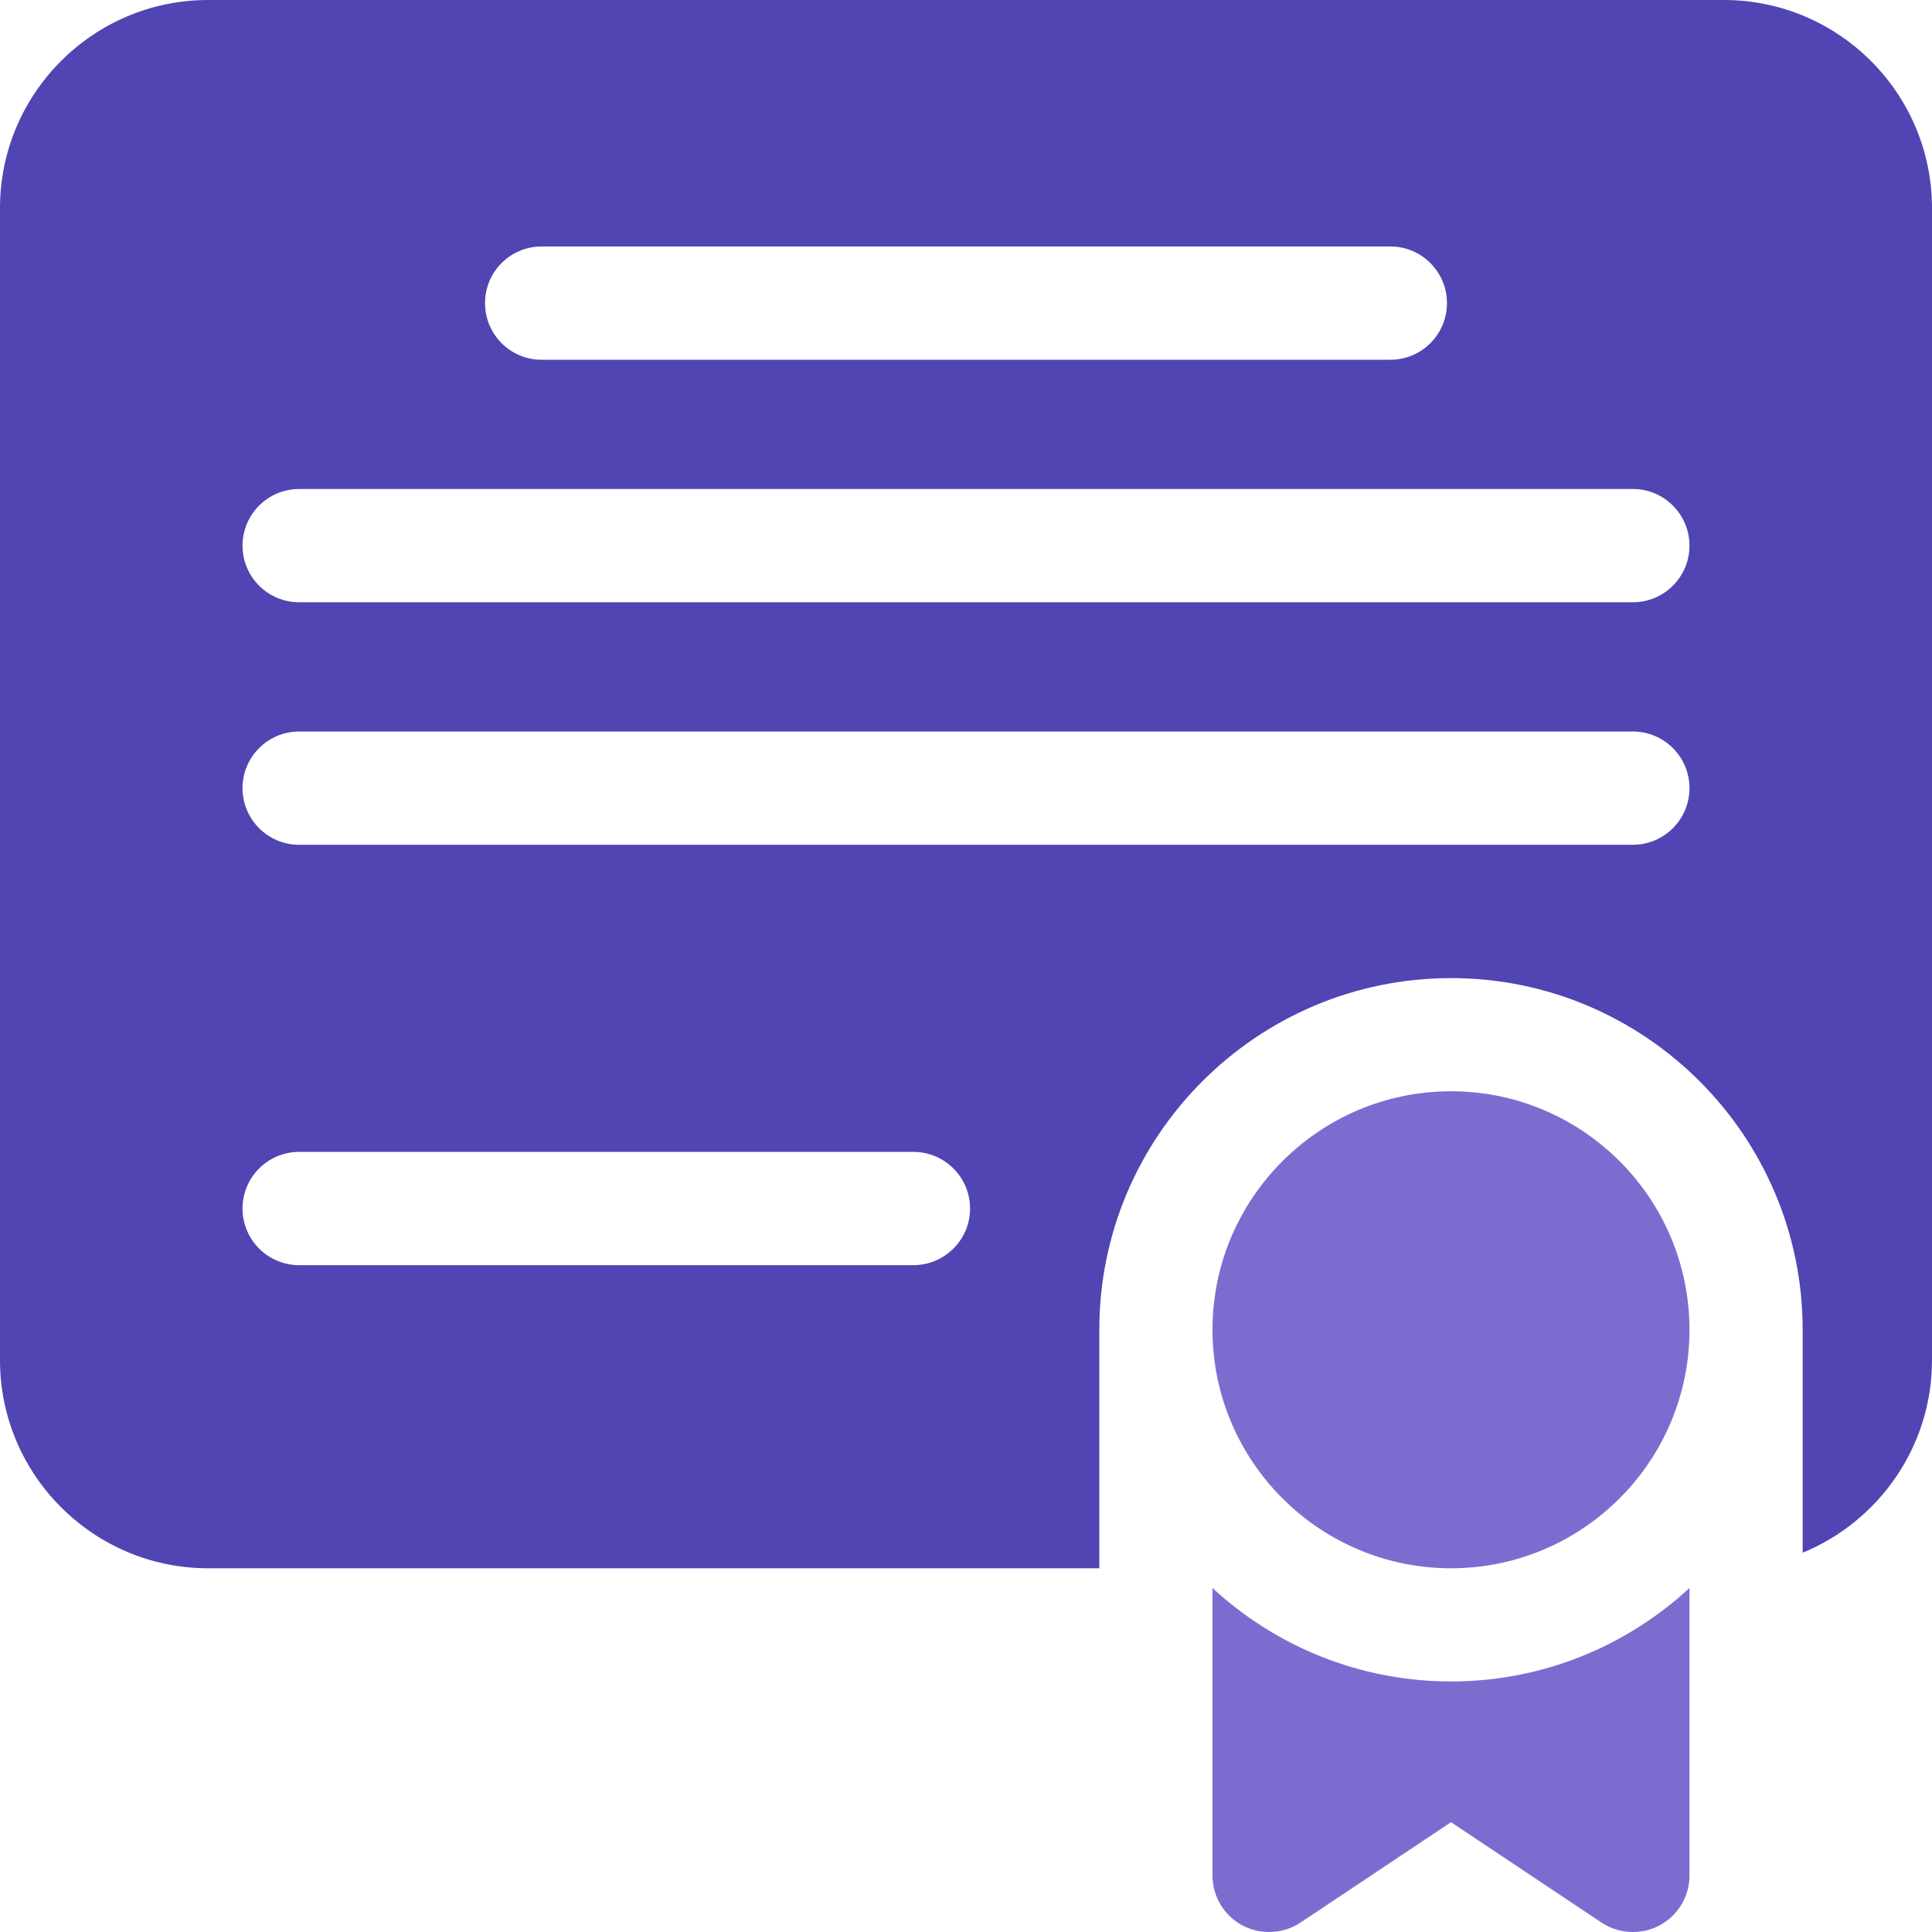 <?xml version="1.0" encoding="UTF-8"?> <svg xmlns="http://www.w3.org/2000/svg" width="190" height="190" viewBox="0 0 190 190" fill="none"><g clip-path="url(#clip0_2971_28)"><path d="M169.53 0H20.47C9.18 0 0 9.18 0 20.47V133.76C0 145.04 9.18 154.23 20.47 154.23H108.11V130.77C108.11 111.7 123.63 96.19 142.7 96.19C161.77 96.19 177.28 111.7 177.28 130.77V152.7C184.74 149.63 190 142.3 190 133.76V20.47C190 9.18 180.82 0 169.53 0ZM53.26 24.24H136.74C139.81 24.24 142.3 26.74 142.3 29.81C142.3 32.88 139.81 35.38 136.74 35.38H53.26C50.19 35.38 47.7 32.89 47.7 29.81C47.7 26.73 50.19 24.24 53.26 24.24ZM89.83 124.42H29.42C26.34 124.42 23.85 121.92 23.85 118.85C23.85 115.78 26.34 113.28 29.42 113.28H89.83C92.9 113.28 95.4 115.78 95.4 118.85C95.4 121.92 92.9 124.42 89.83 124.42ZM160.58 83.08H29.42C26.34 83.08 23.85 80.58 23.85 77.51C23.85 74.44 26.34 71.94 29.42 71.94H160.59C163.66 71.94 166.15 74.44 166.15 77.51C166.15 80.58 163.66 83.08 160.58 83.08ZM160.58 59.23H29.42C26.34 59.23 23.85 56.73 23.85 53.66C23.85 50.59 26.34 48.09 29.42 48.09H160.59C163.66 48.09 166.15 50.59 166.15 53.66C166.15 56.73 163.66 59.23 160.58 59.23Z" fill="#5045B2"></path><path d="M142.7 107.32C129.76 107.32 119.24 117.84 119.24 130.77C119.24 143.7 129.76 154.23 142.7 154.23C155.64 154.23 166.15 143.71 166.15 130.77C166.15 117.83 155.63 107.32 142.7 107.32Z" fill="#7B6DD0"></path><path d="M119.24 156.17V184.44C119.24 186.49 120.37 188.38 122.18 189.35C123 189.79 123.91 190 124.81 190C125.89 190 126.97 189.69 127.9 189.07L142.7 179.2L157.49 189.07C158.43 189.69 159.5 190 160.58 190C161.48 190 162.39 189.79 163.21 189.35C165.02 188.38 166.15 186.49 166.15 184.44V156.17C159.98 161.87 151.74 165.36 142.7 165.36C133.66 165.36 125.41 161.87 119.24 156.17Z" fill="#7B6DD0"></path></g><defs><clipPath id="clip0_2971_28"><rect width="190" height="190" fill="white"></rect></clipPath></defs></svg> 